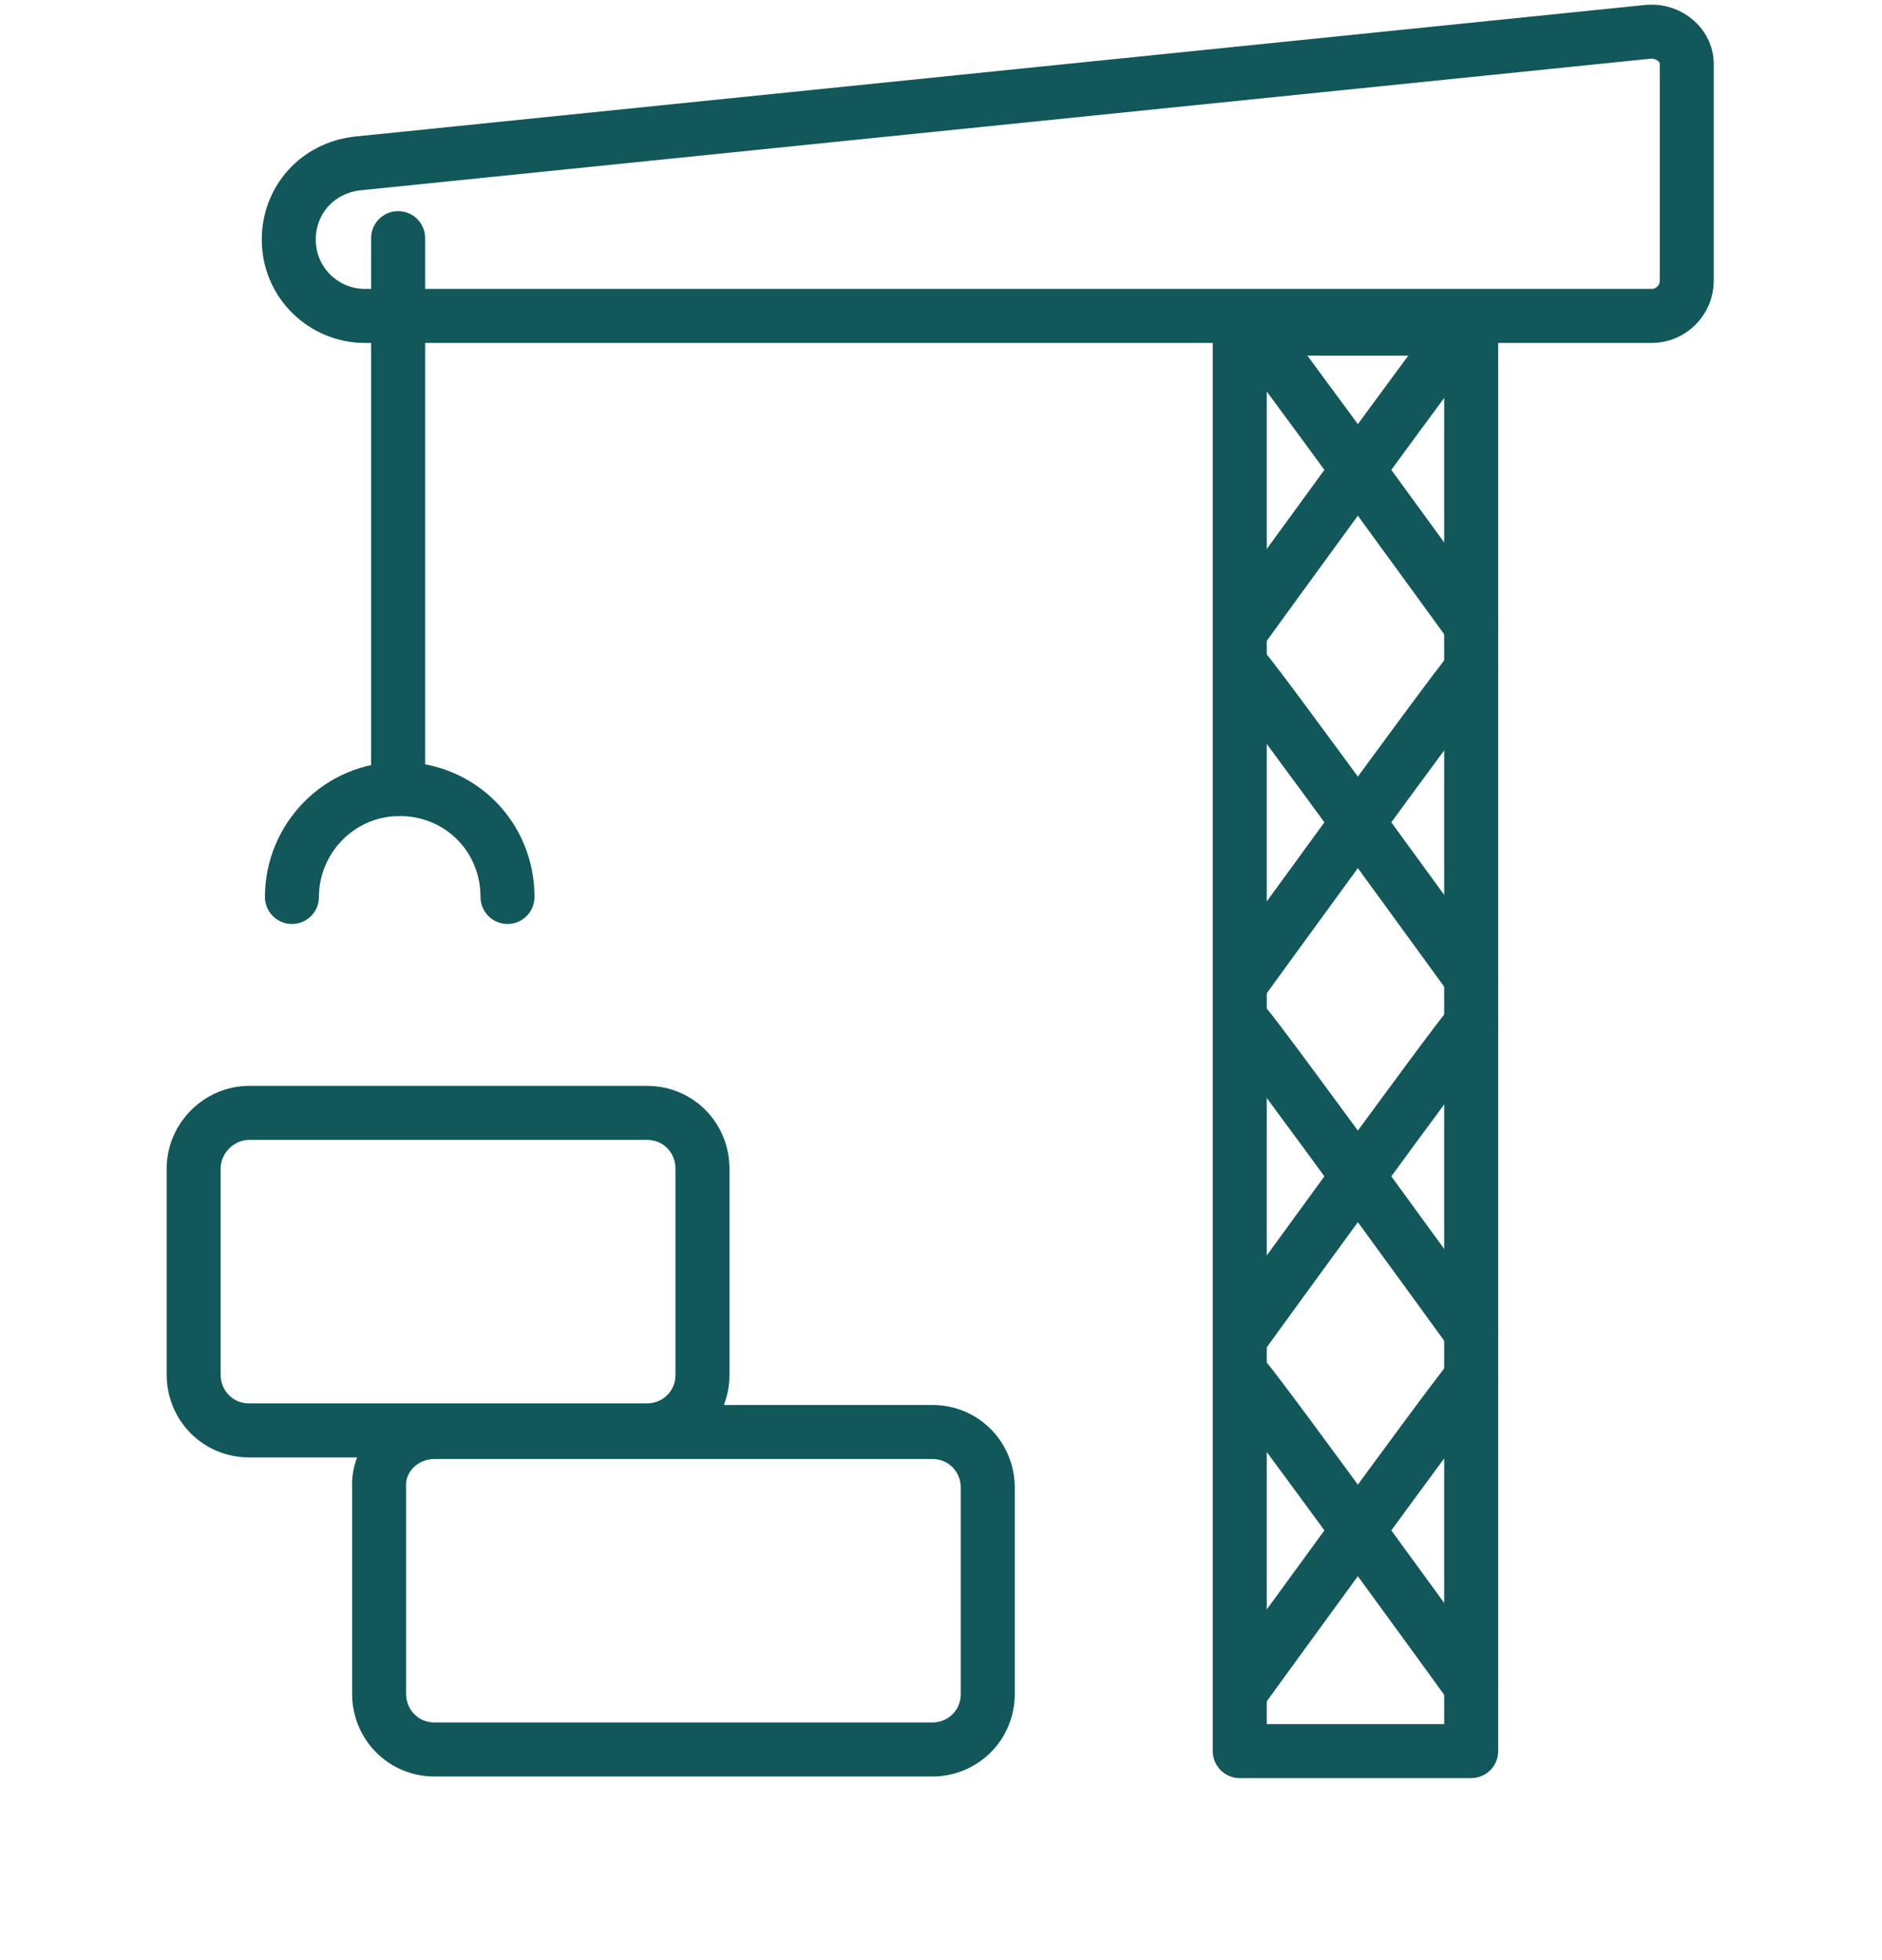 <svg width="244" height="254" viewBox="0 0 244 254" fill="none" xmlns="http://www.w3.org/2000/svg">
<path d="M190.738 42.58H160.735V226.886H190.738V42.58Z" stroke="#125759" stroke-width="7" stroke-miterlimit="10" stroke-linecap="round" stroke-linejoin="round"/>
<path d="M190.738 41.14C188.066 44.225 161.352 81.045 161.352 81.045" stroke="#125759" stroke-width="7" stroke-miterlimit="10" stroke-linecap="round"/>
<path d="M161.352 41.14C164.023 44.225 190.738 81.045 190.738 81.045" stroke="#125759" stroke-width="7" stroke-miterlimit="10" stroke-linecap="round"/>
<path d="M190.738 86.805C188.066 89.891 161.352 126.711 161.352 126.711" stroke="#125759" stroke-width="7" stroke-miterlimit="10" stroke-linecap="round"/>
<path d="M161.352 86.805C164.023 89.891 190.738 126.711 190.738 126.711" stroke="#125759" stroke-width="7" stroke-miterlimit="10" stroke-linecap="round"/>
<path d="M190.738 132.676C188.066 135.761 161.352 172.581 161.352 172.581" stroke="#125759" stroke-width="7" stroke-miterlimit="10" stroke-linecap="round"/>
<path d="M161.352 132.676C164.023 135.761 190.738 172.581 190.738 172.581" stroke="#125759" stroke-width="7" stroke-miterlimit="10" stroke-linecap="round"/>
<path d="M190.738 178.547C188.066 181.632 161.352 218.452 161.352 218.452" stroke="#125759" stroke-width="7" stroke-miterlimit="10" stroke-linecap="round"/>
<path d="M161.352 178.547C164.023 181.632 190.738 218.452 190.738 218.452" stroke="#125759" stroke-width="7" stroke-miterlimit="10" stroke-linecap="round"/>
<path d="M213.753 4.114L46.276 21.187C41.138 21.804 37.44 25.918 37.44 31.061C37.44 36.614 41.96 40.934 47.303 40.934H214.164C216.63 40.934 218.685 38.877 218.685 36.409V8.639C218.89 5.965 216.424 3.908 213.753 4.114Z" stroke="#125759" stroke-width="7" stroke-miterlimit="10" stroke-linecap="round" stroke-linejoin="round"/>
<path d="M51.618 30.855V102.232" stroke="#125759" stroke-width="7" stroke-miterlimit="10" stroke-linecap="round"/>
<path d="M37.85 116.22C37.85 108.609 44.015 102.232 51.824 102.232C59.633 102.232 65.798 108.403 65.798 116.22" stroke="#125759" stroke-width="7" stroke-miterlimit="10" stroke-linecap="round"/>
<path d="M56.345 185.541H120.87C124.98 185.541 128.062 188.832 128.062 192.74V219.481C128.062 223.595 124.774 226.68 120.87 226.68H56.345C52.235 226.68 49.153 223.389 49.153 219.481V192.74C48.947 188.832 52.235 185.541 56.345 185.541Z" stroke="#125759" stroke-width="7" stroke-miterlimit="10" stroke-linecap="round" stroke-linejoin="round"/>
<path d="M32.302 144.195H83.881C87.991 144.195 91.073 147.486 91.073 151.394V178.135C91.073 182.249 87.785 185.335 83.881 185.335H32.302C28.192 185.335 25.11 182.044 25.11 178.135V151.394C25.11 147.486 28.398 144.195 32.302 144.195Z" stroke="#125759" stroke-width="7" stroke-miterlimit="10" stroke-linecap="round" stroke-linejoin="round"/>
</svg>
